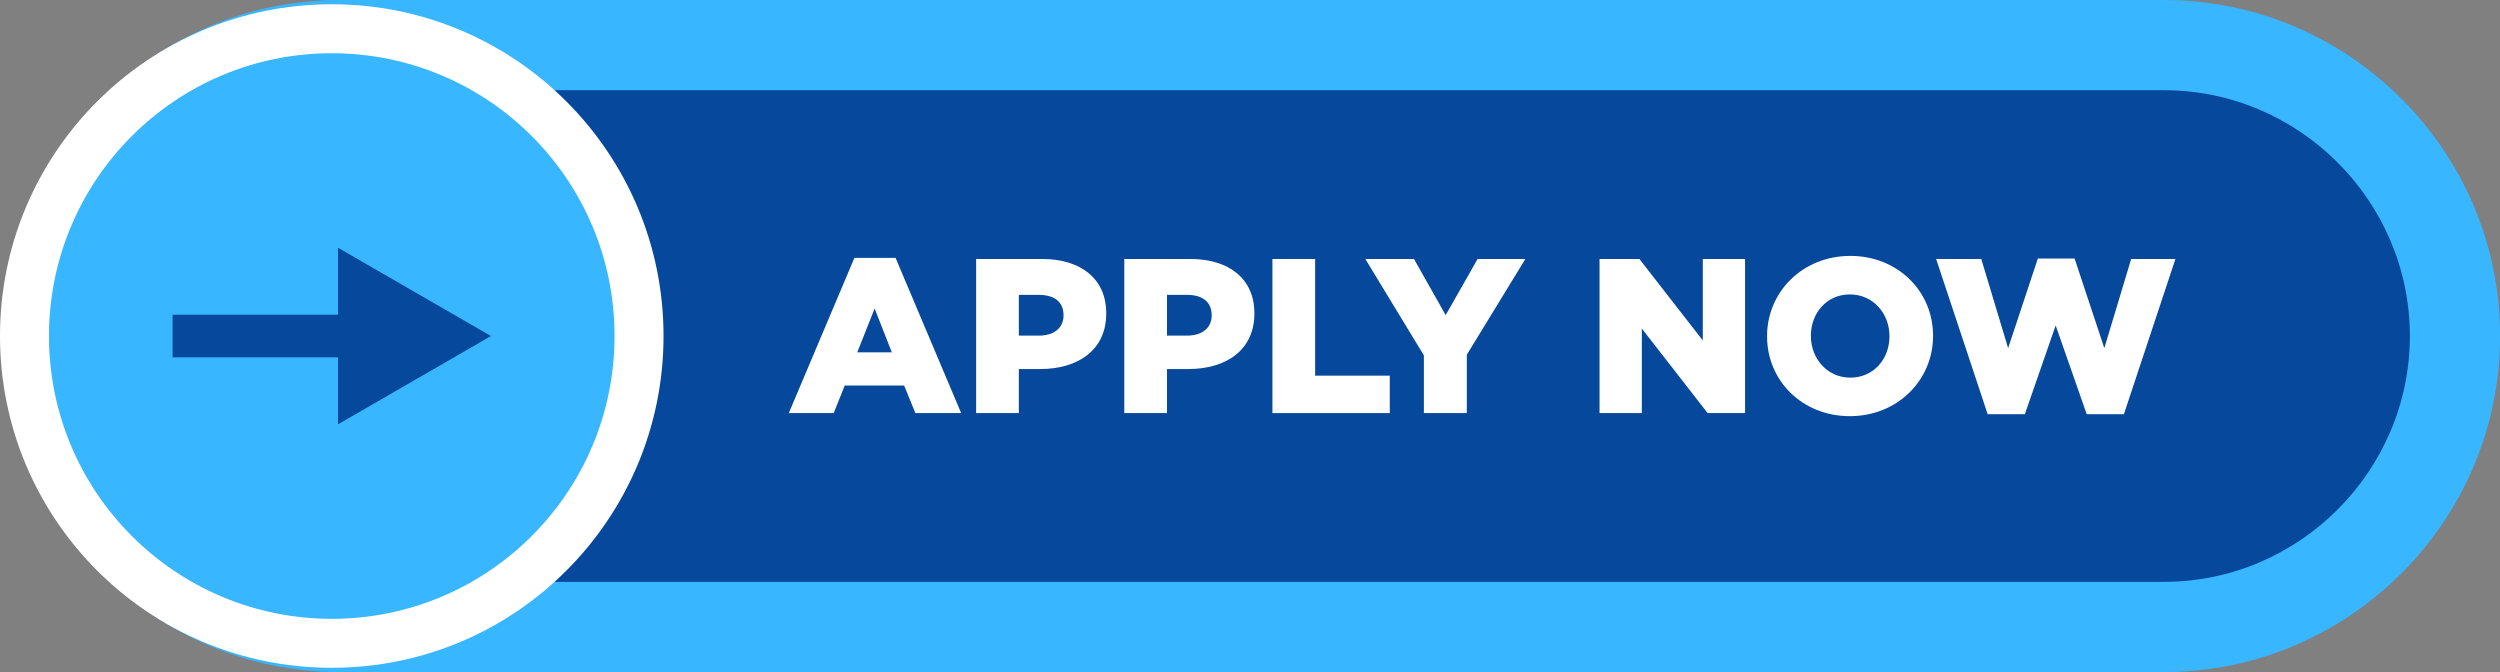 <?xml version="1.0" encoding="UTF-8" standalone="no"?><svg xmlns="http://www.w3.org/2000/svg" xmlns:xlink="http://www.w3.org/1999/xlink" clip-rule="evenodd" fill="#ffffff" fill-rule="evenodd" height="341" image-rendering="optimizeQuality" preserveAspectRatio="xMidYMid meet" shape-rendering="geometricPrecision" text-rendering="geometricPrecision" version="1" viewBox="0.0 0.0 1268.5 341.0" width="1268.5" zoomAndPan="magnify"><rect x="0.0" y="0.0" width="1268.5" height="341.0" fill="#808080" stroke="none"/><g><g><g id="change1_1"><path d="M1098.045 0l-925.792 0c-93.777,0 -170.503,76.726 -170.503,170.503l0 0c0,93.777 76.726,170.503 170.503,170.503l925.792 0c93.777,0 170.503,-76.726 170.503,-170.503l0 0c0,-93.777 -76.726,-170.503 -170.503,-170.503z" fill="#38b6ff"/></g><g id="change2_1"><path d="M1098.045 45.781l-925.792 0c-68.507,0 -124.722,56.215 -124.722,124.722 0,68.506 56.215,124.722 124.722,124.722l925.792 0c68.507,0 124.722,-56.216 124.722,-124.722 0,-68.507 -56.215,-124.722 -124.722,-124.722z" fill="#06489c"/></g><g id="change3_1"><path d="M168.338 2.165c-92.971,0 -168.338,75.368 -168.338,168.338 0,92.97 75.367,168.337 168.338,168.337 92.97,0 168.337,-75.367 168.337,-168.337 0,-92.97 -75.367,-168.338 -168.337,-168.338z" fill="#ffffff"/></g><g id="change1_2"><path d="M168.338 27.014c-79.247,0 -143.49,64.242 -143.49,143.489 0,79.247 64.243,143.489 143.49,143.489 79.247,0 143.489,-64.242 143.489,-143.489 0,-79.247 -64.242,-143.489 -143.489,-143.489z" fill="#38b6ff"/></g><g id="change4_1"><path d="M400.235 209.597l22.787 0 5.584 -13.962 30.158 0 5.696 13.962 23.233 0 -33.285 -78.746 -20.887 0 -33.286 78.746zm34.738 -30.828l8.824 -22.228 8.712 22.228 -17.536 0z" fill-rule="nonzero"/></g><g id="change4_2"><path d="M495.289 209.597l21.669 0 0 -22.339 10.723 0c19.435,0 33.62,-9.718 33.62,-28.148l0 -0.223c0,-17.313 -12.734,-27.477 -32.503,-27.477l-33.509 0 0 78.187zm21.669 -39.318l0 -20.663 10.164 0c7.819,0 12.51,3.574 12.51,10.276l0 0.223c0,6.143 -4.691,10.164 -12.398,10.164l-10.276 0z" fill-rule="nonzero"/></g><g id="change4_3"><path d="M570.46 209.597l21.669 0 0 -22.339 10.723 0c19.435,0 33.62,-9.718 33.62,-28.148l0 -0.223c0,-17.313 -12.733,-27.477 -32.503,-27.477l-33.509 0 0 78.187zm21.669 -39.318l0 -20.663 10.164 0c7.819,0 12.511,3.574 12.511,10.276l0 0.223c0,6.143 -4.692,10.164 -12.399,10.164l-10.276 0z" fill-rule="nonzero"/></g><g id="change4_4"><path d="M645.631 209.597L705.166 209.597 705.166 190.608 667.3 190.608 667.3 131.41 645.631 131.41z" fill-rule="nonzero"/></g><g id="change4_5"><path d="M722.478 209.597L744.259 209.597 744.259 179.997 773.97 131.41 749.732 131.41 733.536 159.892 717.452 131.41 692.767 131.41 722.478 180.332z" fill-rule="nonzero"/></g><g id="change4_6"><path d="M811.612 209.597L833.058 209.597 833.058 166.706 866.455 209.597 885.443 209.597 885.443 131.41 863.997 131.41 863.997 172.737 831.829 131.41 811.612 131.41z" fill-rule="nonzero"/></g><g id="change4_7"><path d="M938.61 211.16c24.127,0 42.221,-18.206 42.221,-40.657l0 -0.224c0,-22.451 -17.871,-40.434 -41.997,-40.434 -24.127,0 -42.221,18.207 -42.221,40.658l0 0.223c0,22.451 17.871,40.434 41.997,40.434zm0.224 -19.546c-11.84,0 -19.994,-9.83 -19.994,-21.111l0 -0.224c0,-11.28 7.931,-20.886 19.77,-20.886 11.952,0 20.106,9.829 20.106,21.11l0 0.223c0,11.282 -7.931,20.888 -19.882,20.888z" fill-rule="nonzero"/></g><g id="change4_8"><path d="M1008.532 210.155L1027.409 210.155 1043.046 165.141 1058.795 210.155 1077.672 210.155 1103.809 131.41 1081.358 131.41 1067.731 176.646 1052.652 131.186 1033.999 131.186 1018.92 176.646 1005.293 131.41 982.395 131.41z" fill-rule="nonzero"/></g><g id="change2_2"><path d="M249.107 170.503L210.303 192.907 171.499 215.31 171.499 181.308 87.568 181.308 87.568 159.698 171.499 159.698 171.499 125.696 210.303 148.1z" fill="#06489c"/></g></g></g></svg>